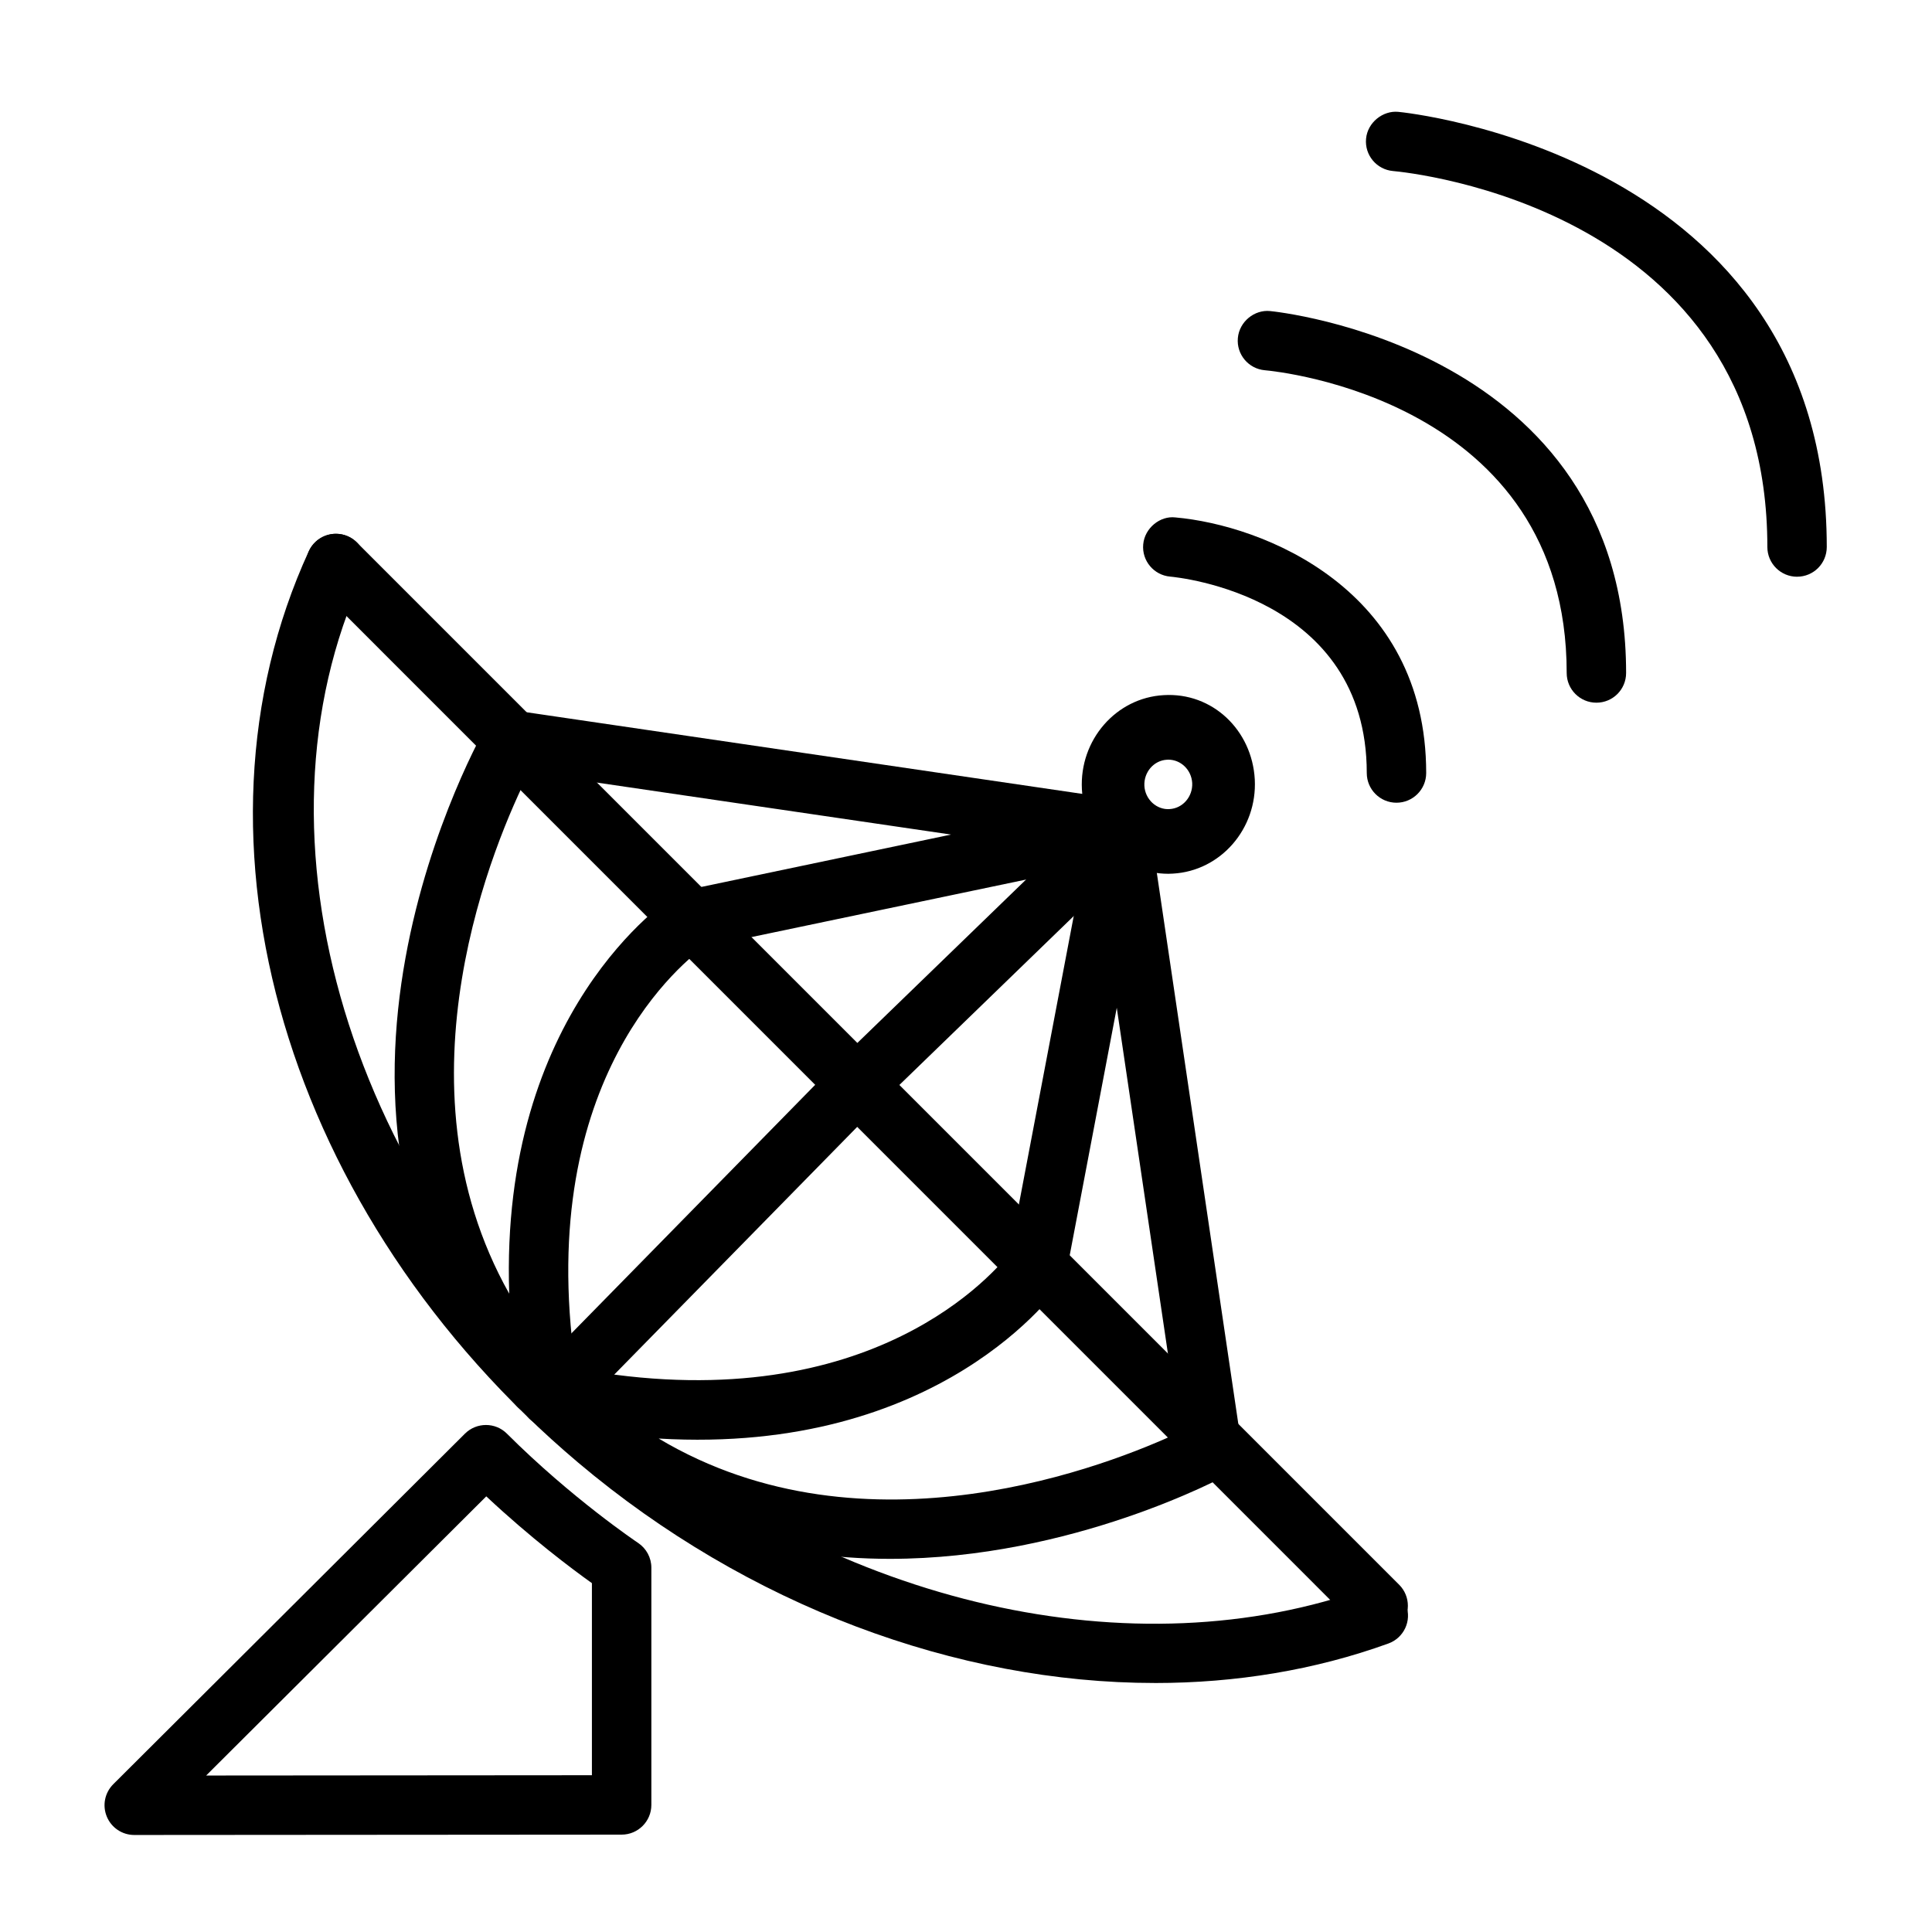 <?xml version="1.0" encoding="UTF-8"?>
<!-- Uploaded to: SVG Repo, www.svgrepo.com, Generator: SVG Repo Mixer Tools -->
<svg fill="#000000" width="800px" height="800px" version="1.1" viewBox="144 144 512 512" xmlns="http://www.w3.org/2000/svg">
 <g>
  <path d="m453.62 375.56c-12.105 0-22.246-9.793-22.906-22.402-0.676-13.035 9.02-24.215 21.648-24.938 12.988-0.805 23.457 9.32 24.168 22.34v0.016c0.676 13.035-9.035 24.215-21.664 24.938-0.41 0.031-0.836 0.047-1.246 0.047zm-0.016-30.242c-0.109 0-0.219 0.016-0.348 0.016-3.481 0.188-6.156 3.289-5.984 6.91 0.094 1.746 0.852 3.336 2.109 4.519 1.258 1.164 2.945 1.777 4.566 1.652 3.481-0.188 6.172-3.289 6-6.91-0.203-3.496-3.004-6.188-6.344-6.188z"/>
  <path d="m620.24 296.84c-4.344 0-7.871-3.527-7.871-7.871 0-89.836-95.156-99.281-99.203-99.645-4.328-0.379-7.543-4.203-7.148-8.535 0.379-4.344 4.488-7.543 8.535-7.148 1.133 0.094 113.56 11.242 113.56 115.32-0.004 4.363-3.516 7.875-7.875 7.875z"/>
  <path d="m567.06 330.22c-4.344 0-7.871-3.527-7.871-7.871 0-72.328-76.738-79.949-79.996-80.23-4.328-0.379-7.543-4.203-7.148-8.535 0.379-4.344 4.41-7.574 8.535-7.148 0.945 0.078 94.355 9.352 94.355 95.914-0.004 4.359-3.516 7.871-7.875 7.871z"/>
  <path d="m514.08 356.73c-4.344 0-7.871-3.527-7.871-7.871 0-46.902-49.973-51.859-52.098-52.051-4.328-0.379-7.543-4.203-7.148-8.535 0.379-4.344 4.504-7.637 8.535-7.148 22.984 2.031 66.457 18.797 66.457 67.73 0 4.348-3.527 7.875-7.875 7.875z"/>
  <path d="m179.58 630.29c-3.18 0-6.062-1.922-7.273-4.863-1.227-2.961-0.551-6.328 1.715-8.598l93.203-92.906c3.07-3.039 8.062-3.055 11.117 0.016 17.223 17.191 34.574 28.828 34.762 28.953 2.188 1.465 3.512 3.922 3.512 6.551v62.883c0 4.344-3.527 7.871-7.871 7.871zm93.285-89.738-74.234 73.98 102.23-0.078v-50.902c-5.387-3.84-16.25-11.996-27.992-23z"/>
  <path d="m450.07 590.01c-52.445 0-107.91-20.484-152.84-58.395-77.352-65.305-106.7-164.65-71.387-241.57 1.828-3.953 6.488-5.684 10.457-3.875 3.953 1.812 5.684 6.488 3.871 10.438-31.867 69.398-3.606 163.19 67.227 223 59.039 49.828 137.2 67.543 199.18 45.137 4.031-1.496 8.598 0.613 10.078 4.723 1.496 4.094-0.629 8.598-4.723 10.078-19.492 7.055-40.434 10.469-61.859 10.469z"/>
  <path d="m509.23 577.43c-2.016 0-4.031-0.77-5.574-2.297l-276.2-276.23c-3.07-3.07-3.07-8.062 0-11.133 3.07-3.07 8.062-3.07 11.133 0l276.21 276.21c3.07 3.07 3.07 8.062 0 11.133-1.547 1.543-3.562 2.312-5.578 2.312z"/>
  <path d="m289.8 522.2c-2.852 0-5.434-1.543-6.816-3.953-0.805-0.426-1.527-1.008-2.172-1.73-67.32-76.926-8.375-179.32-7.777-180.35 1.621-2.754 4.754-4.266 7.934-3.793l161.08 23.664c3.777 0.551 6.613 3.731 6.738 7.543 0.109 3.809-2.519 7.164-6.25 7.934l-112.05 23.473c-7.289 5.383-46.918 38.668-32.922 117.95 0.754 4.266-2.094 8.359-6.375 9.117-0.457 0.109-0.93 0.141-1.387 0.141zm-5.621-173.45c-8.816 17.555-36.809 82.027-5.227 138.09-2.582-74.816 41.973-104.46 44.098-105.83 0.805-0.52 1.699-0.898 2.644-1.086l70.344-14.754z"/>
  <path d="m379.85 557.11c-29.645 0-62.348-8.188-90.922-34.496-0.691-0.645-1.258-1.402-1.668-2.203-2.754-1.668-4.312-4.945-3.637-8.297 0.867-4.266 5.023-7.055 9.273-6.156 78.074 15.855 112.85-22.547 118.66-29.82l21.633-113.78c0.707-3.715 3.969-6.406 7.731-6.406h0.172c3.824 0.078 7.055 2.93 7.606 6.723l24.293 164.24c0.488 3.242-1.086 6.438-3.969 8.047-0.633 0.344-40.812 22.148-89.176 22.148zm-61.293-31.883c55.105 32.891 120.05 6.769 138.04-1.668l-16.641-112.49-13.273 69.809c-0.203 1.039-0.613 2.062-1.227 2.961-1.402 2.062-32.211 45.785-106.9 41.391z"/>
  <path d="m289.82 522.2c-1.984 0-3.984-0.754-5.512-2.25-3.102-3.039-3.148-8.047-0.109-11.148l81.301-82.891c3.039-3.102 8.031-3.133 11.133-0.109 3.102 3.055 3.148 8.047 0.109 11.148l-81.301 82.891c-1.543 1.574-3.59 2.359-5.621 2.359z"/>
  <path d="m371.12 439.31c-2.047 0-4.109-0.805-5.652-2.394-3.023-3.117-2.961-8.109 0.172-11.133l69.809-67.605c3.133-3.039 8.125-2.945 11.133 0.172 3.008 3.117 2.945 8.109-0.188 11.133l-69.809 67.621c-1.516 1.465-3.481 2.207-5.465 2.207z"/>
 </g>
</svg>